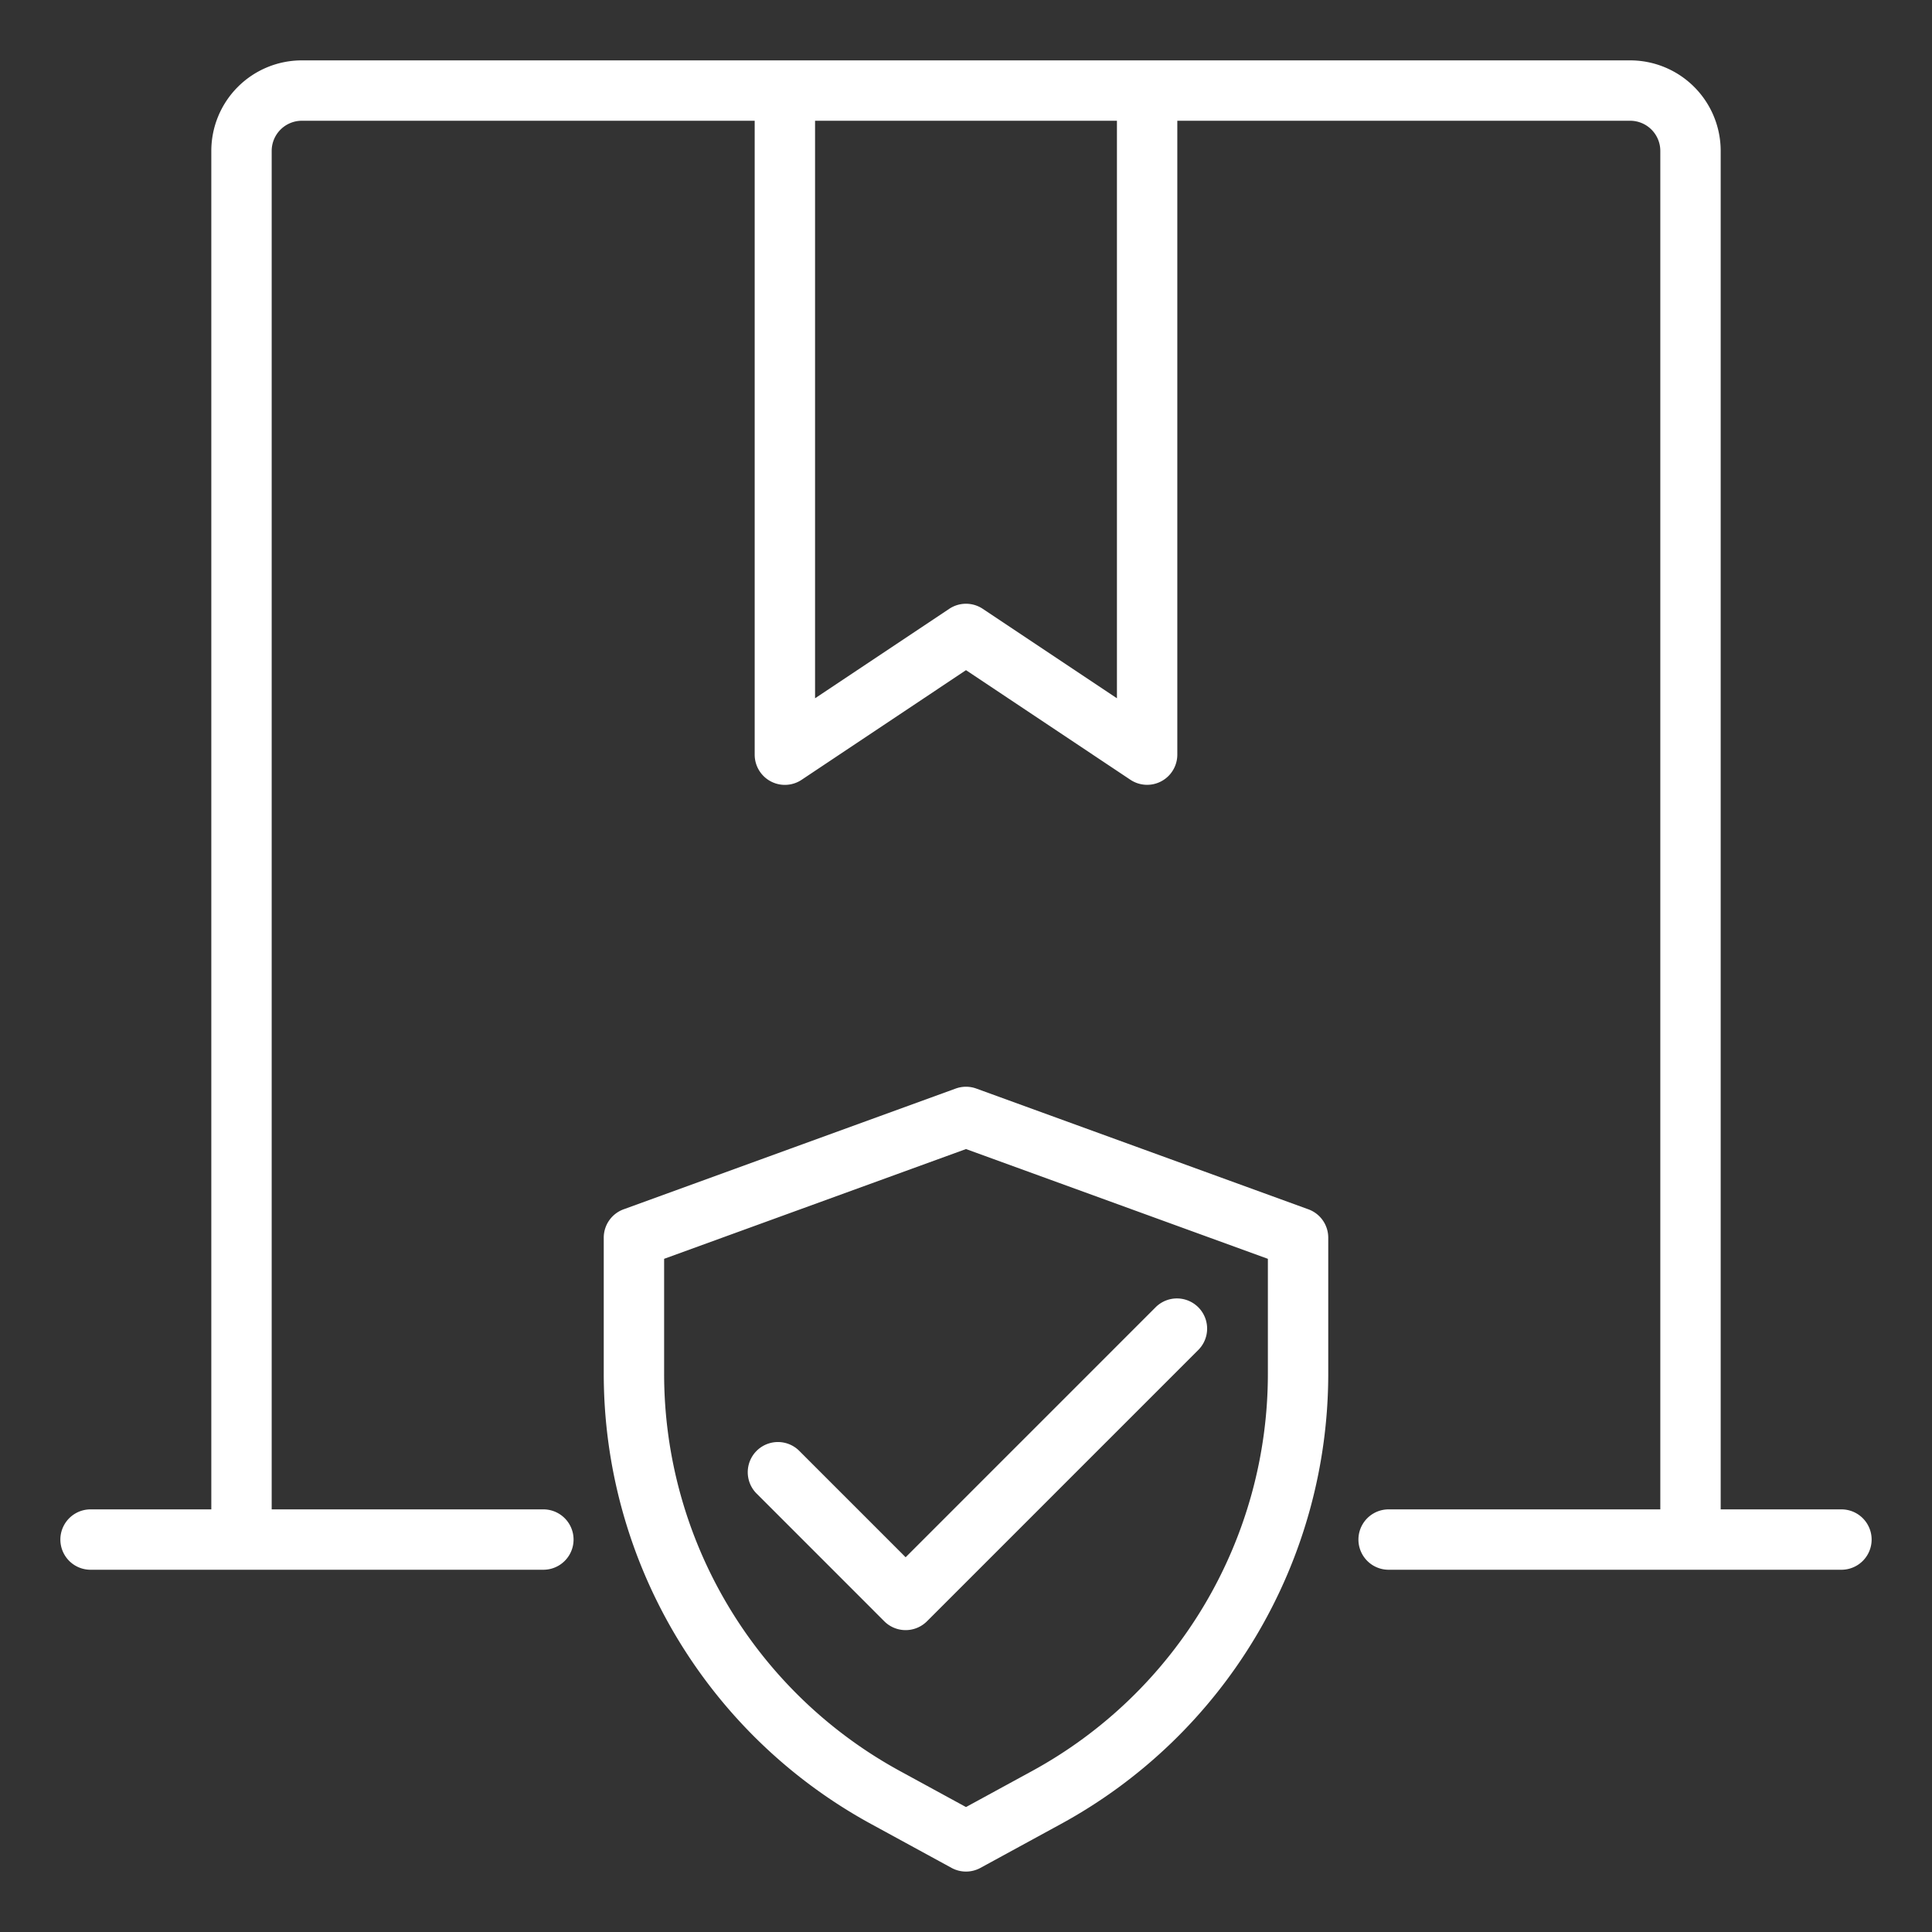 <?xml version="1.0"?>
<svg xmlns="http://www.w3.org/2000/svg" viewBox="0 0 64 64" width="512px" height="512px" class=""><rect x="0" y="0" width="64" height="64" fill="#333333" stroke="none"/><g><g id="Insurrance_package" data-name="Insurrance package"><path d="M61,50H57V5a3,3,0,0,0-3-3H10A3,3,0,0,0,7,5V50H3a1,1,0,0,0,0,2H18a1,1,0,0,0,0-2H9V5a1,1,0,0,1,1-1H25V25a1,1,0,0,0,1.555.832L32,22.2l5.445,3.63A1,1,0,0,0,39,25V4H54a1,1,0,0,1,1,1V50H46a1,1,0,0,0,0,2H61a1,1,0,0,0,0-2ZM37,23.131l-4.445-2.963a1,1,0,0,0-1.11,0L27,23.131V4H37Z" data-original="#000000" class="active-path" data-old_color="#000000" fill="#FFFFFF"/><path d="M43.342,40.06l-11-4a1,1,0,0,0-.684,0l-11,4A1,1,0,0,0,20,41v4.5a16.992,16.992,0,0,0,8.859,14.924l2.662,1.452a1,1,0,0,0,.958,0l2.662-1.452A16.992,16.992,0,0,0,44,45.5V41A1,1,0,0,0,43.342,40.06ZM42,45.5A14.991,14.991,0,0,1,34.184,58.67L32,59.861,29.816,58.67A14.991,14.991,0,0,1,22,45.5V41.7l10-3.636L42,41.7Z" data-original="#000000" class="active-path" data-old_color="#000000" fill="#FFFFFF"/><path d="M26.465,48.05a1,1,0,0,0-1.414,1.414l4.242,4.243a1,1,0,0,0,1.414,0l9-9a1,1,0,0,0-1.414-1.414L30,51.586Z" data-original="#000000" class="active-path" data-old_color="#000000" fill="#FFFFFF"/></g></g> </svg>
